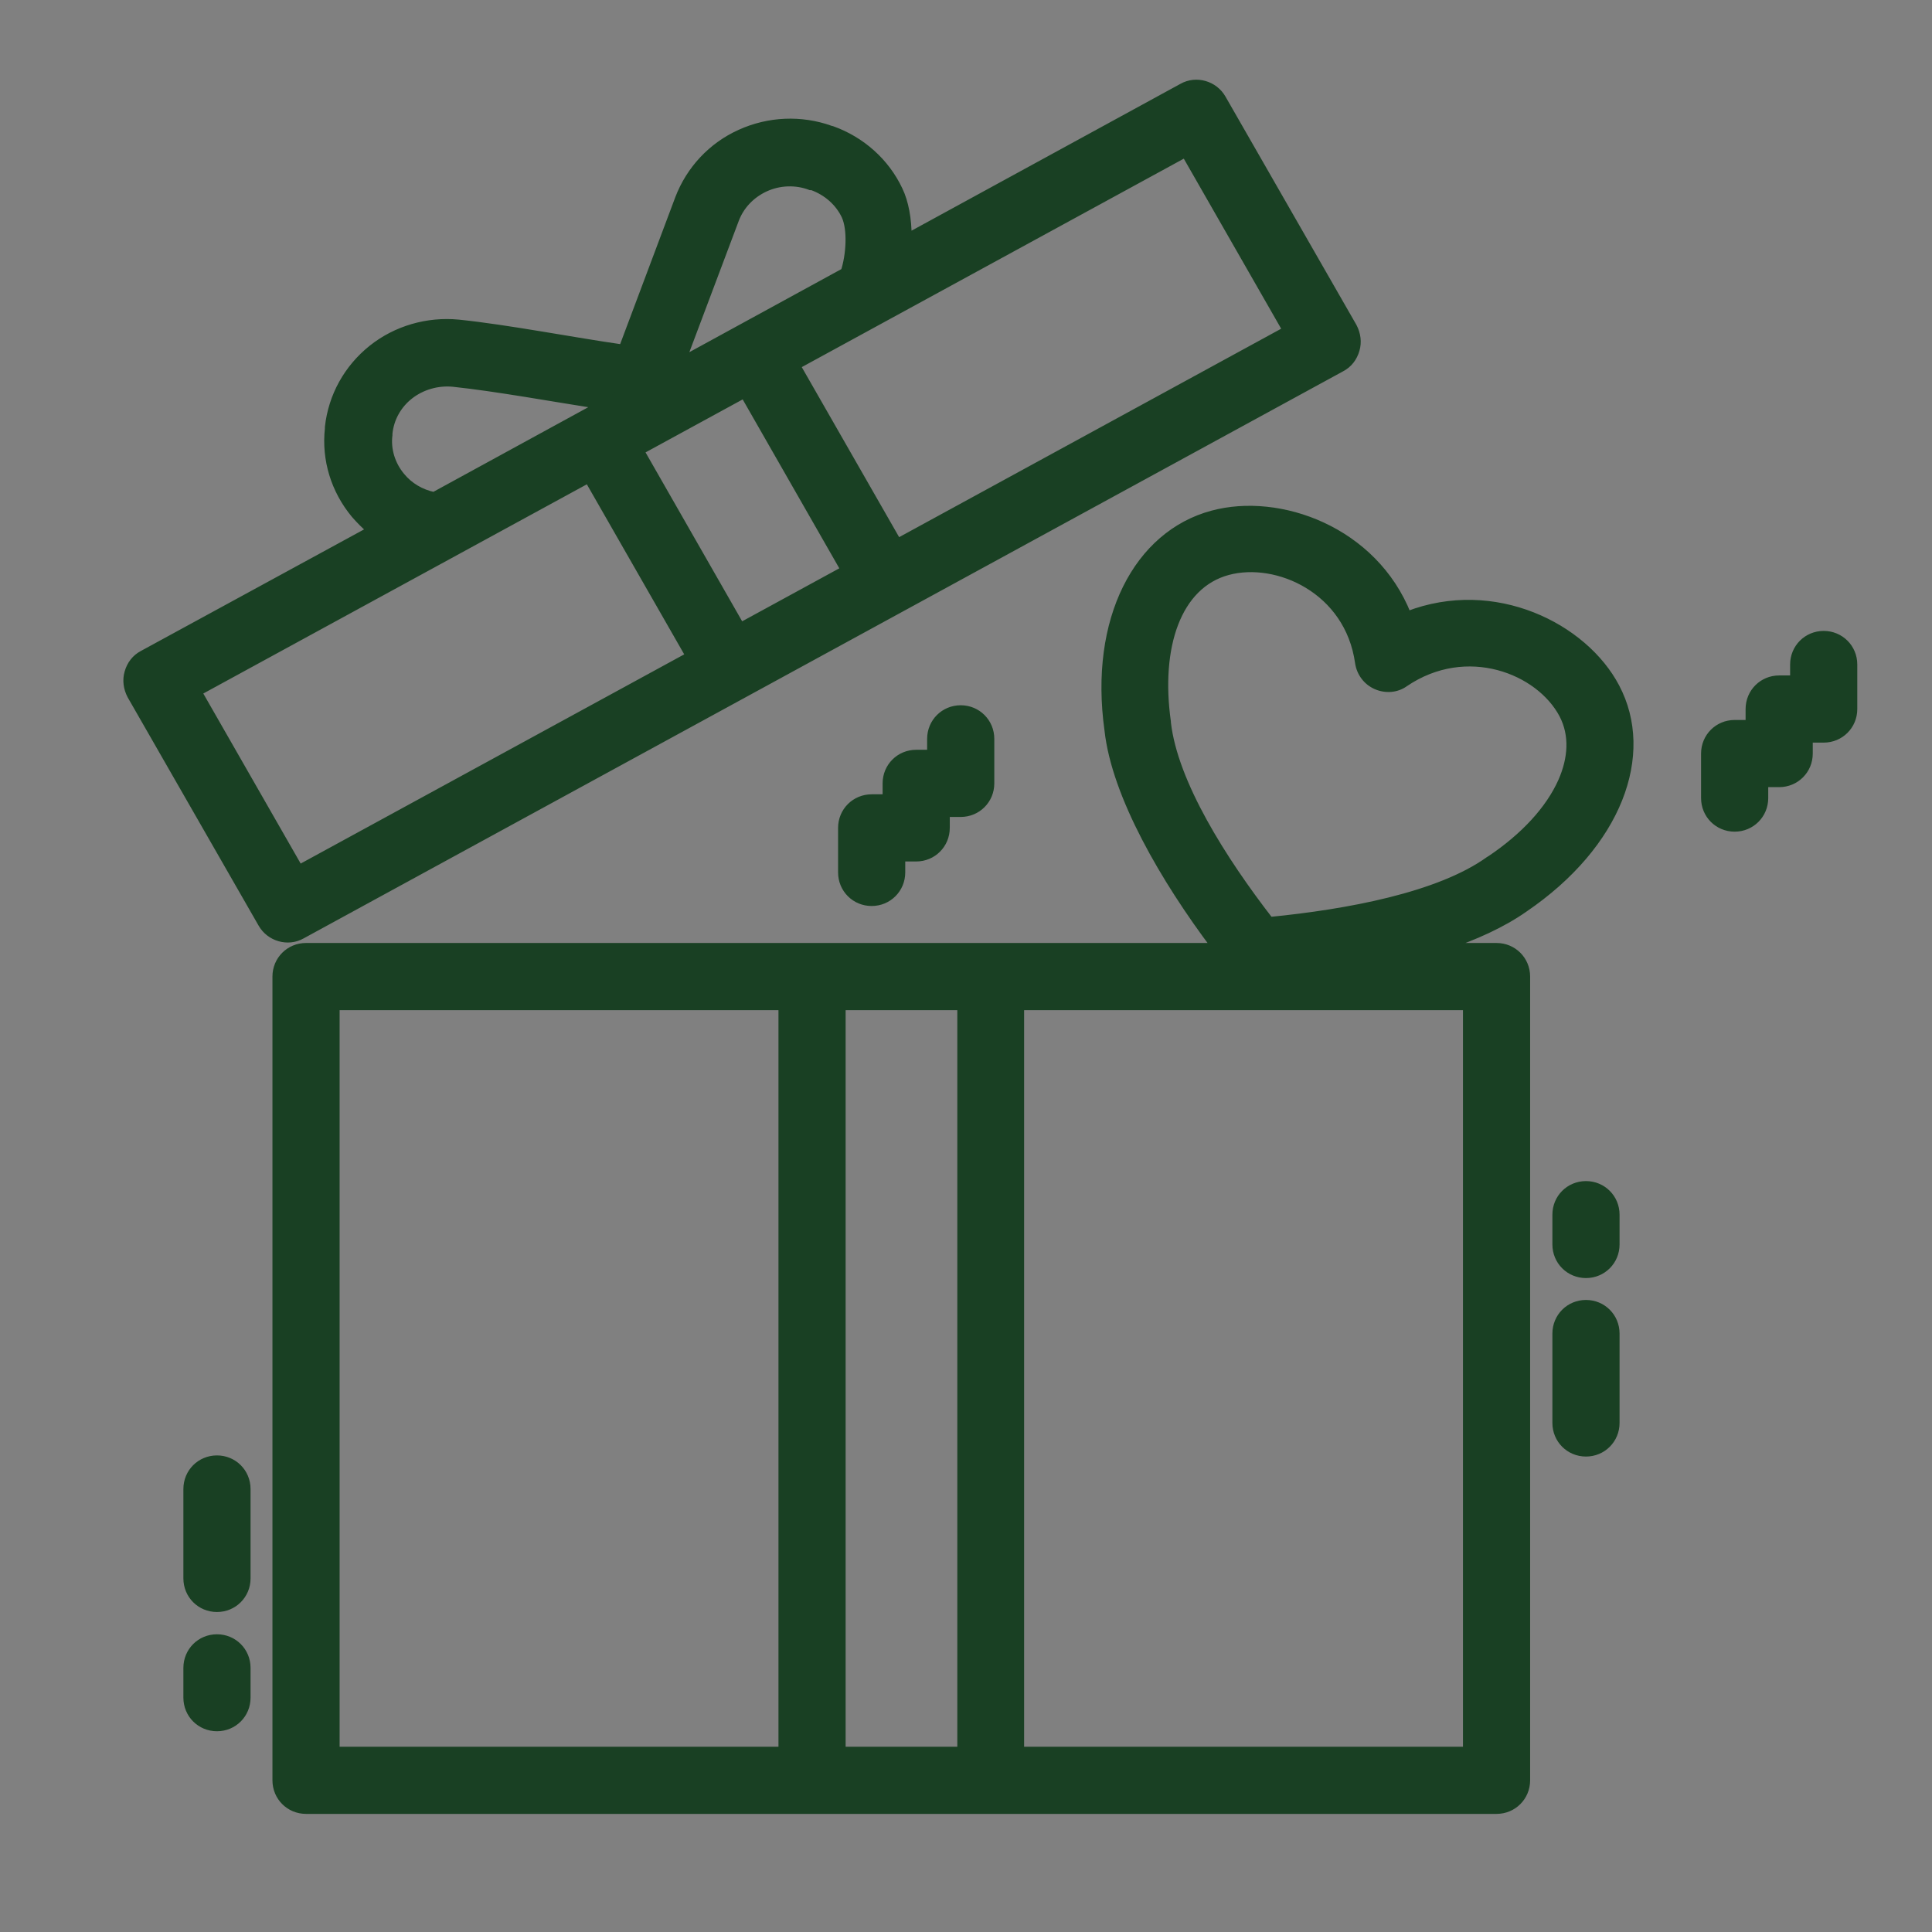 <?xml version="1.0" encoding="UTF-8"?>
<svg xmlns="http://www.w3.org/2000/svg" version="1.1" viewBox="0 0 512 512">
  <rect x="0" y="0" width="512" height="512" fill="#808080" stroke="none"/>
  <defs>
    <style>
      .cls-1 {
        fill: #fff;
      }

      .cls-2, .cls-3, .cls-4, .cls-5 {
        fill: #194023;
      }

      .cls-3 {
        fill-rule: evenodd;
        stroke-width: 2px;
      }

      .cls-3, .cls-4, .cls-5 {
        stroke: #194023;
        stroke-miterlimit: 10;
      }

      .cls-4 {
        stroke-width: 5px;
      }

      .cls-5 {
        stroke-width: .8px;
      }
    </style>
  </defs>
  <g>
    <g id="Layer_1">
      <g>
        <path class="cls-2" d="M-2063,990.4c0-2,2.3,12.7-39.9-231.2-21.7-118.5-20.3-111-20.6-112-1.5-4.6-5.9-7.3-10-7h-45.5v-20.3c0-41.4-33.6-75-75-75s-75,33.6-75,75v20.3h-44c-5.2,0-9.5,4-10,9.1l-8.4,95.6h-47.6c-5.5,0-10,4.5-10,10v120c0,5.5,4.5,10,10,10h35.2l-9.2,104.4c-.5,5.8,4.1,10.9,10,10.9,344.8,0,330.8.3,333.2-.5,1.7-.6,3.3-1.6,4.5-3.1,0,0,0,0,0,0,0,0,.5-.7.5-.7,1.1-1.6,1.6-3.4,1.6-5.3h0ZM-2122.3,963.6l20.8,16.6h-37.4l16.6-16.6ZM-2087.4,965.9l-25.6-20.5v-80.5c0-5.5-4.5-10-10-10s-10,4.5-10,10v81.1l-17.6,17.6,21.1-239,7,38.1,35.2,203.2ZM-2309,619.9c0-30.3,24.7-55,55-55s55,24.7,55,55v20.3h-110v-20.3ZM-2429,764.9h170v59.3h-138c-5.5,0-10,4.5-10,10s4.5,10,10,10h138v20.7h-170v-100ZM-2249,884.9c5.5,0,10-4.5,10-10v-120c0-5.5-4.5-10-10-10h-122.3l7.5-84.7h34.8v24.7c-5.5,0-10,4.5-10,10s4.5,10,10,10h20c5.5,0,10-4.5,10-10s-4.5-10-10-10v-24.7h110v24.7c-5.5,0-10,4.5-10,10s4.5,10,10,10h20c5.5,0,10-4.5,10-10s-4.5-10-10-10v-24.7h35.1l-22.2,251.5h-219.9l2.4-26.8h134.7ZM-2391.1,969.6c1,.4,2.1.5,3.2.5h138.4c5.5,0,10-4.5,10-10s-4.5-10-10-10c-147.7,0-138.3-.1-140,.1l1.6-18.6h219.9l-4.3,48.5h-219.9l.9-10.5Z"></path>
        <circle class="cls-2" cx="-2219" cy="960.2" r="10"></circle>
        <circle class="cls-2" cx="-2509" cy="960.2" r="10"></circle>
        <circle class="cls-2" cx="-2439" cy="910.2" r="10"></circle>
        <circle class="cls-2" cx="-2429" cy="710.2" r="10"></circle>
        <path class="cls-2" d="M-2459,860.2c0-5.5-4.5-10-10-10h-60c-5.5,0-10,4.5-10,10s4.5,10,10,10h60c5.5,0,10-4.5,10-10Z"></path>
        <path class="cls-2" d="M-2519,840.2h50c5.5,0,10-4.5,10-10s-4.5-10-10-10h-50c-5.5,0-10,4.5-10,10s4.5,10,10,10Z"></path>
        <path class="cls-2" d="M-2509,810.2h40c5.5,0,10-4.5,10-10s-4.5-10-10-10h-40c-5.5,0-10,4.5-10,10s4.5,10,10,10Z"></path>
        <path class="cls-2" d="M-2499,780.2h30c5.5,0,10-4.5,10-10s-4.5-10-10-10h-30c-5.5,0-10,4.5-10,10s4.5,10,10,10Z"></path>
        <path class="cls-2" d="M-2449,950.2h-30c-5.5,0-10,4.5-10,10s4.5,10,10,10h30c5.5,0,10-4.5,10-10s-4.5-10-10-10Z"></path>
        <path class="cls-2" d="M-2219,870.2c5.5,0,10-4.5,10-10v-90c0-5.5-4.5-10-10-10s-10,4.5-10,10v90c0,5.5,4.5,10,10,10Z"></path>
      </g>
      <g>
        <path class="cls-2" d="M-1771,480.2c0-2,2.3,12.7-39.9-231.2-21.7-118.5-20.3-111-20.6-112-1.5-4.6-5.9-7.3-10-7h-45.5v-20.3c0-41.4-33.6-75-75-75s-75,33.6-75,75v20.3h-44c-5.2,0-9.5,4-10,9.1l-8.4,95.6h-47.6c-5.5,0-10,4.5-10,10v120c0,5.5,4.5,10,10,10h35.2l-9.2,104.4c-.5,5.8,4.1,10.9,10,10.9,344.8,0,330.8.3,333.2-.5,1.7-.6,3.3-1.6,4.5-3.1,0,0,0,0,0,0,0,0,.5-.7.5-.7,1.1-1.6,1.6-3.4,1.6-5.3h0ZM-1830.3,453.4l20.8,16.6h-37.4l16.6-16.6ZM-1795.4,455.7l-25.6-20.5v-80.5c0-5.5-4.5-10-10-10s-10,4.5-10,10v81.1l-17.6,17.6,21.1-239,7,38.1,35.2,203.2ZM-2017,109.7c0-30.3,24.7-55,55-55s55,24.7,55,55v20.3h-110v-20.3ZM-2137,254.7h170v59.3h-138c-5.5,0-10,4.5-10,10s4.5,10,10,10h138v20.7h-170v-100ZM-1957,374.7c5.5,0,10-4.5,10-10v-120c0-5.5-4.5-10-10-10h-122.3l7.5-84.7h34.8v24.7c-5.5,0-10,4.5-10,10s4.5,10,10,10h20c5.5,0,10-4.5,10-10s-4.5-10-10-10v-24.7h110v24.7c-5.5,0-10,4.5-10,10s4.5,10,10,10h20c5.5,0,10-4.5,10-10s-4.5-10-10-10v-24.7h35.1l-22.2,251.5h-219.9l2.4-26.8h134.7ZM-2099.1,459.5c1,.4,2.1.5,3.2.5h138.4c5.5,0,10-4.5,10-10s-4.5-10-10-10c-147.7,0-138.3-.1-140,.1l1.6-18.6h219.9l-4.3,48.5h-219.9l.9-10.5Z"></path>
        <circle class="cls-2" cx="-1927" cy="450" r="10"></circle>
        <circle class="cls-2" cx="-2217" cy="450" r="10"></circle>
        <circle class="cls-2" cx="-2147" cy="400" r="10"></circle>
        <circle class="cls-2" cx="-2137" cy="200" r="10"></circle>
        <path class="cls-2" d="M-2167,350c0-5.5-4.5-10-10-10h-60c-5.5,0-10,4.5-10,10s4.5,10,10,10h60c5.5,0,10-4.5,10-10Z"></path>
        <path class="cls-2" d="M-2227,330h50c5.5,0,10-4.5,10-10s-4.5-10-10-10h-50c-5.5,0-10,4.5-10,10s4.5,10,10,10Z"></path>
        <path class="cls-2" d="M-2217,300h40c5.5,0,10-4.5,10-10s-4.5-10-10-10h-40c-5.5,0-10,4.5-10,10s4.5,10,10,10Z"></path>
        <path class="cls-2" d="M-2207,270h30c5.5,0,10-4.5,10-10s-4.5-10-10-10h-30c-5.5,0-10,4.5-10,10s4.5,10,10,10Z"></path>
        <path class="cls-2" d="M-2157,440h-30c-5.5,0-10,4.5-10,10s4.5,10,10,10h30c5.5,0,10-4.5,10-10s-4.5-10-10-10Z"></path>
        <path class="cls-2" d="M-1927,360c5.5,0,10-4.5,10-10v-90c0-5.5-4.5-10-10-10s-10,4.5-10,10v90c0,5.5,4.5,10,10,10Z"></path>
      </g>
      <rect class="cls-2" x="-2217" y="-315" width="325" height="220"></rect>
      <g>
        <path class="cls-2" d="M-861.2,803.3c-4.9,0-8.9-1.8-8.9-4.1s4-4.1,8.9-4.1h0c4.9,0,8.9,1.8,8.9,4.1s-4,4.1-9,4.1Z"></path>
        <path class="cls-2" d="M-861.1,868.6h-19c-4.9,0-8.9-1.8-8.9-4.1s4-4.1,8.9-4.1h19c4.9,0,8.9,1.8,8.9,4.1s-4,4.1-8.9,4.1Z"></path>
        <g>
          <path class="cls-2" d="M-633.3,886h-22.4l-88.3,105c-4.1,4.9-14.6,8.2-26.1,8.2h-31c-11.5,0-22-3.3-26.1-8.2l-88.3-105h-22.4c-10.2,0-18.4-3.8-18.4-8.4v-134.9c0-11.8,21.1-21.5,47-21.5h247.5c25.9,0,47,9.6,47,21.5v134.9c0,4.6-8.3,8.4-18.4,8.4ZM-810.6,988c1.5,1.8,5.3,3,9.5,3h12l-88.4-105h-19l85.9,102ZM-737.4,776.9c-10.6.2-20.4,2.1-27.7,5.4-7.4,3.4-11.6,7.9-11.9,12.9,10.7-.2,20.7-2.1,28.1-5.5,6.3-2.9,10.2-6.6,11.5-10.7v-2.2ZM-728.6,816.4c-16.1,0-29.2,6-29.2,13.3s13.1,13.3,29.2,13.3,29.2-6,29.2-13.3-13.1-13.3-29.2-13.3ZM-707.9,768.2c7.4,3.4,17.4,5.3,28.1,5.4-.4-4.9-4.5-9.5-11.9-12.8s-17.3-5.3-27.9-5.4v1.3c.9,4.4,5,8.5,11.7,11.5ZM-632.7,868.6h-19.7c-4.9,0-8.9-1.8-8.9-4.1s4-4.1,8.9-4.1h19.7v-117.8c0-7.4-13.1-13.3-29.2-13.3h-57.7v17.8c15.4.2,29.8,2.9,40.5,7.8,13,5.9,19.1,14.3,16.7,23-.5,1.8-3.7,3.3-7.7,3.5-18.3,1.1-36.5-1.7-49.4-7.2v34.3c21.6,1.9,38,10.6,38,21.1s-21.1,21.5-47,21.5-47-9.6-47-21.5,16.4-19.2,38.1-21.1v-12.7c-12.9,5.6-30.8,8.2-49.2,7.1-4-.2-7.2-1.7-7.7-3.5-2.4-8.7,3.7-17.1,16.6-23,10.7-4.9,25-7.6,40.3-7.8v-39.4h-115.5v9.3c15.5.2,29.9,2.9,40.7,7.8,13,5.9,19.1,14.3,16.6,23-.5,1.8-3.7,3.3-7.7,3.5-18.7,1.1-36.7-1.6-49.7-7.3v12.5c21.7,1.9,38.1,10.6,38.1,21.1s-21.1,21.5-47,21.5-47-9.6-47-21.5,16.4-19.2,38.1-21.1v-48.8h-38.7c-16.1,0-29.2,6-29.2,13.3v117.8h19.7c4.9,0,8.9,1.8,8.9,4.1s-4,4.1-8.9,4.1h-19.7v9c0,.2.3.3.6.3h95.2c4.9,0,8.9,1.8,8.9,4.1s-4,4.1-8.9,4.1h-15.6l88.3,105c4.1,0,7.8-1.2,9.3-3l85.8-102h-19l-63.7,75.7c-1.8,2.1-6.9,3.1-11.5,2.3-4.6-.8-6.9-3.2-5.1-5.3l61.3-72.8h-91.8c-4.9,0-8.9-1.8-8.9-4.1s4-4.1,8.9-4.1h171.4c.3,0,.6-.1.6-.3v-9ZM-861.8,785.9c-16.1,0-29.2,6-29.2,13.3s13.1,13.3,29.2,13.3,29.2-6,29.2-13.3-13.1-13.3-29.2-13.3ZM-852.9,746.8c.4,4.9,4.5,9.5,11.9,12.8,7.4,3.4,17.4,5.3,28.1,5.5-.4-4.9-4.5-9.5-11.9-12.9-7.4-3.4-17.4-5.3-28.1-5.4Z"></path>
          <path class="cls-2" d="M-727.9,833.8c-4.9,0-8.9-1.8-8.9-4.1s4-4.1,8.9-4.1h0c4.9,0,8.9,1.8,8.9,4.1s-4,4.1-9,4.1Z"></path>
          <path class="cls-2" d="M-804,868.6h-19c-4.9,0-8.9-1.8-8.9-4.1s4-4.1,8.9-4.1h19c4.9,0,8.9,1.8,8.9,4.1s-4,4.1-8.9,4.1Z"></path>
          <path class="cls-2" d="M-746.9,868.6h-19c-4.9,0-8.9-1.8-8.9-4.1s4-4.1,8.9-4.1h19c4.9,0,8.9,1.8,8.9,4.1s-4,4.1-8.9,4.1Z"></path>
          <path class="cls-2" d="M-689.7,868.6h-19c-4.9,0-8.9-1.8-8.9-4.1s4-4.1,8.9-4.1h19c4.9,0,8.9,1.8,8.9,4.1s-4,4.1-8.9,4.1Z"></path>
        </g>
      </g>
      <g>
        <path class="cls-2" d="M-1547.5,352.6c-4.9,0-8.9,3.1-8.9,6.9s4,6.9,8.9,6.9h0c4.9,0,8.9-3.1,8.9-6.9s-4-6.9-9-6.9Z"></path>
        <path class="cls-2" d="M-1547.5,241.7h-19c-4.9,0-8.9,3.1-8.9,6.9s4,6.9,8.9,6.9h19c4.9,0,8.9-3.1,8.9-6.9s-4-6.9-8.9-6.9Z"></path>
        <g>
          <path class="cls-2" d="M-1319.7,212.1h-22.4l-88.3-178.4c-4.1-8.3-14.6-13.9-26.1-13.9h-31c-11.5,0-22,5.6-26.1,13.9l-88.3,178.4h-22.4c-10.2,0-18.4,6.4-18.4,14.3v229.3c0,20.1,21.1,36.5,47,36.5h247.5c25.9,0,47-16.4,47-36.5v-229.3c0-7.9-8.3-14.3-18.4-14.3ZM-1496.9,38.7c1.5-3,5.3-5,9.5-5h12l-88.4,178.5h-19l85.9-173.4ZM-1423.8,397.6c-10.6-.3-20.4-3.6-27.7-9.2-7.4-5.8-11.6-13.5-11.9-21.8,10.7.3,20.7,3.5,28.1,9.3,6.3,4.9,10.2,11.2,11.5,18.2v3.7ZM-1414.9,330.4c-16.1,0-29.2-10.2-29.2-22.7s13.1-22.7,29.2-22.7,29.2,10.2,29.2,22.7-13.1,22.7-29.2,22.7ZM-1394.2,412.4c7.4-5.7,17.4-9,28.1-9.3-.4,8.3-4.5,16.1-11.9,21.8s-17.3,9-27.9,9.3v-2.2c.9-7.5,5-14.4,11.7-19.6ZM-1319.1,241.7h-19.7c-4.9,0-8.9,3.1-8.9,6.9s4,6.9,8.9,6.9h19.7v200.2c0,12.5-13.1,22.7-29.2,22.7h-57.7v-30.3c15.4-.3,29.8-5,40.5-13.3,13-10.1,19.1-24.3,16.7-39.1-.5-3.1-3.7-5.6-7.7-6-18.3-1.8-36.5,3-49.4,12.3v-58.4c21.6-3.3,38-18.1,38-35.8s-21.1-36.5-47-36.5-47,16.4-47,36.5,16.4,32.6,38.1,35.8v21.6c-12.9-9.5-30.8-14-49.2-12.1-4,.4-7.2,2.9-7.7,6-2.4,14.8,3.7,29,16.6,39.1,10.7,8.3,25,13,40.3,13.3v67h-115.5v-15.8c15.5-.3,29.9-4.9,40.7-13.3,13-10.1,19.1-24.3,16.6-39.1-.5-3.1-3.7-5.6-7.7-6-18.7-1.8-36.7,2.7-49.7,12.5v-21.3c21.7-3.2,38.1-18.1,38.1-35.8s-21.1-36.5-47-36.5-47,16.4-47,36.5,16.4,32.6,38.1,35.8v83h-38.7c-16.1,0-29.2-10.2-29.2-22.7v-200.2h19.7c4.9,0,8.9-3.1,8.9-6.9s-4-6.9-8.9-6.9h-19.7v-15.3c0-.3.3-.5.6-.5h95.2c4.9,0,8.9-3.1,8.9-6.9s-4-6.9-8.9-6.9h-15.6l88.3-178.5c4.1,0,7.8,2.1,9.3,5l85.8,173.4h-19l-63.7-128.7c-1.8-3.6-6.9-5.3-11.5-4-4.6,1.4-6.9,5.4-5.1,8.9l61.3,123.8h-91.8c-4.9,0-8.9,3.1-8.9,6.9s4,6.9,8.9,6.9h171.4c.3,0,.6.2.6.5v15.3ZM-1548.2,382.2c-16.1,0-29.2-10.2-29.2-22.7s13.1-22.7,29.2-22.7,29.2,10.2,29.2,22.7-13.1,22.7-29.2,22.7ZM-1539.2,448.8c.4-8.3,4.5-16.1,11.9-21.8,7.4-5.8,17.4-9,28.1-9.3-.4,8.3-4.5,16.1-11.9,21.8-7.4,5.7-17.4,9-28.1,9.3Z"></path>
          <path class="cls-2" d="M-1414.3,300.9c-4.9,0-8.9,3.1-8.9,6.9s4,6.9,8.9,6.9h0c4.9,0,8.9-3.1,8.9-6.9s-4-6.9-9-6.9Z"></path>
          <path class="cls-2" d="M-1490.4,241.7h-19c-4.9,0-8.9,3.1-8.9,6.9s4,6.9,8.9,6.9h19c4.9,0,8.9-3.1,8.9-6.9s-4-6.9-8.9-6.9Z"></path>
          <path class="cls-2" d="M-1433.2,241.7h-19c-4.9,0-8.9,3.1-8.9,6.9s4,6.9,8.9,6.9h19c4.9,0,8.9-3.1,8.9-6.9s-4-6.9-8.9-6.9Z"></path>
          <path class="cls-2" d="M-1376.1,241.7h-19c-4.9,0-8.9,3.1-8.9,6.9s4,6.9,8.9,6.9h19c4.9,0,8.9-3.1,8.9-6.9s-4-6.9-8.9-6.9Z"></path>
        </g>
      </g>
      <g>
        <path class="cls-5" d="M-344.7-546.1h-122.8c-18.8,0-34.1,15.3-34.1,34.1s15.3,34.1,34.1,34.1h122.8c18.8,0,34.1-15.3,34.1-34.1s-15.3-34.1-34.1-34.1ZM-344.7-491.6h-122.8c-11.3,0-20.5-9.2-20.5-20.5s9.2-20.5,20.5-20.5h122.8c11.3,0,20.5,9.2,20.5,20.5s-9.2,20.5-20.5,20.5Z"></path>
        <path class="cls-5" d="M-494.7-334.7h177.3c3.8,0,6.8-3.1,6.8-6.8,0-33.9-27.5-61.3-61.4-61.4h-68.2c-33.9,0-61.3,27.5-61.4,61.4,0,3.8,3.1,6.8,6.8,6.8ZM-440.1-389.3h68.2c23.7,0,43.8,17.4,47.3,40.9h-162.7c3.4-23.5,23.5-40.9,47.3-40.9Z"></path>
        <path class="cls-5" d="M-462-237h122.8c18.8,0,34.1-15.3,34.1-34.1v-13.6c0-3.8-3.1-6.8-6.8-6.8h-177.3c-3.8,0-6.8,3.1-6.8,6.8v13.6c0,18.8,15.3,34.1,34.1,34.1ZM-482.4-277.9h163.7v6.8c0,11.3-9.2,20.5-20.5,20.5h-122.8c-11.3,0-20.5-9.2-20.5-20.5v-6.8Z"></path>
        <path class="cls-5" d="M-365.2-313.8c-3.4,2.4-7.3,4.2-11.3,5.4-4-1.2-7.9-3-11.3-5.4-5.4-3.9-11.7-6.4-18.3-7.3-6.6.9-12.9,3.4-18.3,7.3-3.4,2.4-7.3,4.2-11.3,5.4-4-1.2-7.8-3-11.3-5.4-5.4-3.9-11.7-6.4-18.3-7.3-9.3,0-27.6,10.4-33,13.6l7,11.7c8-5.2,16.8-9.2,26.1-11.7,4,1.2,7.8,3,11.3,5.4,5.4,3.9,11.7,6.4,18.3,7.3,6.6-.9,12.9-3.4,18.3-7.3,3.4-2.4,7.3-4.2,11.3-5.4,4,1.2,7.8,3,11.3,5.4,5.4,3.9,11.7,6.4,18.3,7.3,6.6-.8,12.9-3.3,18.3-7.3,3.5-2.4,7.3-4.2,11.3-5.4,9.3,2.6,18.1,6.5,26.1,11.7l7-11.7c-5.4-3.2-23.7-13.6-33.1-13.6-6.6.8-12.9,3.3-18.3,7.3Z"></path>
        <path class="cls-5" d="M-203.9-451.2l-52.6-131.5c-1-2.6-3.5-4.3-6.3-4.3h-286.5c-2.8,0-5.3,1.7-6.3,4.3l-52.6,131.5c-1.6,4-2.4,8.3-2.4,12.7v253.9c0,3.8,3.1,6.8,6.8,6.8H-208.2c3.8,0,6.8-3.1,6.8-6.8v-253.9c0-4.3-.8-8.6-2.4-12.7ZM-544.6-573.4h277.2l49.1,122.8h-375.4l49.1-122.8ZM-215.1-191.5h-381.9v-245.5H-215.1v245.5Z"></path>
        <path class="cls-5" d="M-344.7-546.1h-122.8c-18.8,0-34.1,15.3-34.1,34.1s15.3,34.1,34.1,34.1h122.8c18.8,0,34.1-15.3,34.1-34.1s-15.3-34.1-34.1-34.1ZM-344.7-491.6h-122.8c-11.3,0-20.5-9.2-20.5-20.5s9.2-20.5,20.5-20.5h122.8c11.3,0,20.5,9.2,20.5,20.5s-9.2,20.5-20.5,20.5Z"></path>
        <path class="cls-5" d="M-494.7-334.7h177.3c3.8,0,6.8-3.1,6.8-6.8,0-33.9-27.5-61.3-61.4-61.4h-68.2c-33.9,0-61.3,27.5-61.4,61.4,0,3.8,3.1,6.8,6.8,6.8ZM-440.1-389.3h68.2c23.7,0,43.8,17.4,47.3,40.9h-162.7c3.4-23.5,23.5-40.9,47.3-40.9Z"></path>
        <path class="cls-5" d="M-462-237h122.8c18.8,0,34.1-15.3,34.1-34.1v-13.6c0-3.8-3.1-6.8-6.8-6.8h-177.3c-3.8,0-6.8,3.1-6.8,6.8v13.6c0,18.8,15.3,34.1,34.1,34.1ZM-482.4-277.9h163.7v6.8c0,11.3-9.2,20.5-20.5,20.5h-122.8c-11.3,0-20.5-9.2-20.5-20.5v-6.8Z"></path>
        <path class="cls-5" d="M-365.2-313.8c-3.4,2.4-7.3,4.2-11.3,5.4-4-1.2-7.9-3-11.3-5.4-5.4-3.9-11.7-6.4-18.3-7.3-6.6.9-12.9,3.4-18.3,7.3-3.4,2.4-7.3,4.2-11.3,5.4-4-1.2-7.8-3-11.3-5.4-5.4-3.9-11.7-6.4-18.3-7.3-9.3,0-27.6,10.4-33,13.6l7,11.7c8-5.2,16.8-9.2,26.1-11.7,4,1.2,7.8,3,11.3,5.4,5.4,3.9,11.7,6.4,18.3,7.3,6.6-.9,12.9-3.4,18.3-7.3,3.4-2.4,7.3-4.2,11.3-5.4,4,1.2,7.8,3,11.3,5.4,5.4,3.9,11.7,6.4,18.3,7.3,6.6-.8,12.9-3.3,18.3-7.3,3.5-2.4,7.3-4.2,11.3-5.4,9.3,2.6,18.1,6.5,26.1,11.7l7-11.7c-5.4-3.2-23.7-13.6-33.1-13.6-6.6.8-12.9,3.3-18.3,7.3Z"></path>
        <path class="cls-5" d="M-203.9-451.2l-52.6-131.5c-1-2.6-3.5-4.3-6.3-4.3h-286.5c-2.8,0-5.3,1.7-6.3,4.3l-52.6,131.5c-1.6,4-2.4,8.3-2.4,12.7v253.9c0,3.8,3.1,6.8,6.8,6.8H-208.2c3.8,0,6.8-3.1,6.8-6.8v-253.9c0-4.3-.8-8.6-2.4-12.7ZM-544.6-573.4h277.2l49.1,122.8h-375.4l49.1-122.8ZM-215.1-191.5h-381.9v-245.5H-215.1v245.5Z"></path>
      </g>
      <g>
        <path class="cls-5" d="M-855.2,133.1h-106c-16.3,0-29.4,12.3-29.4,27.5s13.2,27.5,29.4,27.5h106c16.3,0,29.4-12.3,29.4-27.5s-13.2-27.5-29.4-27.5ZM-855.2,177h-106c-9.8,0-17.7-7.4-17.7-16.5s7.9-16.5,17.7-16.5h106c9.8,0,17.7,7.4,17.7,16.5s-7.9,16.5-17.7,16.5Z"></path>
        <path class="cls-5" d="M-984.7,303.3h153.1c3.3,0,5.9-2.5,5.9-5.5,0-27.3-23.7-49.4-53-49.4h-58.9c-29.3,0-53,22.1-53,49.4,0,3,2.6,5.5,5.9,5.5ZM-937.6,259.3h58.9c20.5,0,37.8,14,40.8,32.9h-140.5c3-18.9,20.3-32.9,40.8-32.9Z"></path>
        <path class="cls-5" d="M-956.5,381.9h106c16.3,0,29.4-12.3,29.4-27.5v-11c0-3-2.6-5.5-5.9-5.5h-153.1c-3.3,0-5.9,2.5-5.9,5.5v11c0,15.2,13.2,27.4,29.4,27.5ZM-974.2,349h141.3v5.5c0,9.1-7.9,16.5-17.7,16.5h-106c-9.8,0-17.7-7.4-17.7-16.5v-5.5Z"></path>
        <path class="cls-5" d="M-873,320.1c-3,1.9-6.3,3.4-9.8,4.3-3.5-.9-6.8-2.4-9.8-4.3-4.6-3.2-10.1-5.2-15.8-5.9-5.7.7-11.1,2.7-15.8,5.9-3,1.9-6.3,3.4-9.7,4.3-3.5-.9-6.8-2.4-9.7-4.3-4.6-3.2-10.1-5.2-15.8-5.9-8.1,0-23.9,8.4-28.5,11l6,9.4c6.9-4.2,14.5-7.4,22.5-9.4,3.5.9,6.8,2.4,9.7,4.3,4.6,3.2,10.1,5.2,15.8,5.9,5.7-.7,11.1-2.7,15.8-5.9,3-1.9,6.3-3.4,9.7-4.3,3.5.9,6.8,2.4,9.8,4.3,4.6,3.2,10.1,5.2,15.8,5.9,5.7-.7,11.1-2.7,15.8-5.9,3-1.9,6.3-3.4,9.8-4.3,8,2.1,15.6,5.2,22.5,9.4l6-9.4c-4.7-2.6-20.5-11-28.6-11-5.7.7-11.1,2.7-15.8,5.9Z"></path>
        <path class="cls-5" d="M-733.7,209.5l-45.4-105.9c-.9-2.1-3.1-3.4-5.5-3.4h-247.3c-2.4,0-4.6,1.4-5.5,3.4l-45.4,105.9c-1.4,3.2-2.1,6.7-2.1,10.2v204.4c0,3,2.6,5.5,5.9,5.5h341.5c3.3,0,5.9-2.5,5.9-5.5v-204.4c0-3.5-.7-7-2.1-10.2ZM-1027.9,111.1h239.3l42.4,98.8h-324.1l42.4-98.8ZM-743.3,418.6h-329.7v-197.6h329.7v197.6Z"></path>
        <path class="cls-5" d="M-855.2,133.1h-106c-16.3,0-29.4,12.3-29.4,27.5s13.2,27.5,29.4,27.5h106c16.3,0,29.4-12.3,29.4-27.5s-13.2-27.5-29.4-27.5ZM-855.2,177h-106c-9.8,0-17.7-7.4-17.7-16.5s7.9-16.5,17.7-16.5h106c9.8,0,17.7,7.4,17.7,16.5s-7.9,16.5-17.7,16.5Z"></path>
        <path class="cls-5" d="M-984.7,303.3h153.1c3.3,0,5.9-2.5,5.9-5.5,0-27.3-23.7-49.4-53-49.4h-58.9c-29.3,0-53,22.1-53,49.4,0,3,2.6,5.5,5.9,5.5ZM-937.6,259.3h58.9c20.5,0,37.8,14,40.8,32.9h-140.5c3-18.9,20.3-32.9,40.8-32.9Z"></path>
        <path class="cls-5" d="M-956.5,381.9h106c16.3,0,29.4-12.3,29.4-27.5v-11c0-3-2.6-5.5-5.9-5.5h-153.1c-3.3,0-5.9,2.5-5.9,5.5v11c0,15.2,13.2,27.4,29.4,27.5ZM-974.2,349h141.3v5.5c0,9.1-7.9,16.5-17.7,16.5h-106c-9.8,0-17.7-7.4-17.7-16.5v-5.5Z"></path>
        <path class="cls-5" d="M-873,320.1c-3,1.9-6.3,3.4-9.8,4.3-3.5-.9-6.8-2.4-9.8-4.3-4.6-3.2-10.1-5.2-15.8-5.9-5.7.7-11.1,2.7-15.8,5.9-3,1.9-6.3,3.4-9.7,4.3-3.5-.9-6.8-2.4-9.7-4.3-4.6-3.2-10.1-5.2-15.8-5.9-8.1,0-23.9,8.4-28.5,11l6,9.4c6.9-4.2,14.5-7.4,22.5-9.4,3.5.9,6.8,2.4,9.7,4.3,4.6,3.2,10.1,5.2,15.8,5.9,5.7-.7,11.1-2.7,15.8-5.9,3-1.9,6.3-3.4,9.7-4.3,3.5.9,6.8,2.4,9.8,4.3,4.6,3.2,10.1,5.2,15.8,5.9,5.7-.7,11.1-2.7,15.8-5.9,3-1.9,6.3-3.4,9.8-4.3,8,2.1,15.6,5.2,22.5,9.4l6-9.4c-4.7-2.6-20.5-11-28.6-11-5.7.7-11.1,2.7-15.8,5.9Z"></path>
        <path class="cls-5" d="M-733.7,209.5l-45.4-105.9c-.9-2.1-3.1-3.4-5.5-3.4h-247.3c-2.4,0-4.6,1.4-5.5,3.4l-45.4,105.9c-1.4,3.2-2.1,6.7-2.1,10.2v204.4c0,3,2.6,5.5,5.9,5.5h341.5c3.3,0,5.9-2.5,5.9-5.5v-204.4c0-3.5-.7-7-2.1-10.2ZM-1027.9,111.1h239.3l42.4,98.8h-324.1l42.4-98.8ZM-743.3,418.6h-329.7v-197.6h329.7v197.6Z"></path>
      </g>
      <g id="_x35_49_x2C__Box_x2C__Open_x2C__Package">
        <g>
          <ellipse class="cls-4" cx="911.6" cy="-727.2" rx="6.9" ry="7.8"></ellipse>
          <ellipse class="cls-4" cx="833.1" cy="-784.5" rx="6.9" ry="7.8"></ellipse>
          <ellipse class="cls-4" cx="652.9" cy="-763.7" rx="6.9" ry="7.8"></ellipse>
          <ellipse class="cls-4" cx="523.6" cy="-716.7" rx="6.9" ry="7.8"></ellipse>
          <path class="cls-4" d="M896.1-594.3l40.3-80.8c.7-1.5.8-3.2.2-4.7-.6-1.5-1.9-2.6-3.3-2.9l-166.3-36.5c-2-.4-3.9.6-4.9,2.6l-32.9,66.1v-142.9l14.9,20.2c.9,1.2,2.2,1.9,3.6,1.9,3.9,0,6.1-5.1,3.5-8.5-25-33.8-23.3-32-24.8-32.7-2-1-4.2-.2-5.4,1.4l-23.1,31.3c-1.6,2.2-1.4,5.5.6,7.3s4.9,1.5,6.5-.7l14.9-20.2v142.9l-32.9-66.1c-1-2-3-3-4.9-2.6l-166.3,36.5c-1.5.3-2.7,1.4-3.3,2.9s-.6,3.3.2,4.7l40.3,80.8-40.3,80.8c-1.5,3.1,0,7,3.1,7.7l37.8,8.3v122.1c0,2.5,1.6,4.6,3.7,5.1l166.3,36.5s0,0,0,0c.3,0,.6,0,.8,0s0,0,0,0c.3,0,.5,0,.8,0,0,0,0,0,0,0l166.3-36.5c2.2-.5,3.7-2.6,3.7-5.1v-122.1l37.8-8.3c1.5-.3,2.7-1.4,3.3-2.9.6-1.5.6-3.3-.2-4.7l-40.3-80.8ZM724.5-563.1l-142.1-31.2,142.1-31.2,142.1,31.2-142.1,31.2ZM768.5-708.3l156.8,34.4-36.8,73.8-156.8-34.4,36.8-73.8ZM680.5-708.3l36.8,73.8-156.8,34.4-36.8-73.8,156.8-34.4ZM560.6-588.4l156.8,34.4-36.8,73.8c-16.9-3.7-133.1-29.2-156.8-34.4l36.8-73.8ZM682.1-469.3c.3,0,.6,0,.9,0,1.6,0,3.2-1,4-2.7l32.9-66.1v145.8l-157.1-34.5v-68.9l119.2,26.2ZM562.8-415.9l157.1,34.5v36.3l-157.1-34.5v-36.3ZM729.1-345.2v-36.3l157.1-34.5v36.3l-157.1,34.5ZM886.2-426.6l-157.1,34.5v-145.8l32.9,66.1c1,1.9,2.9,3,4.9,2.6l119.2-26.2v68.9h0ZM768.5-480.2l-36.8-73.8,156.8-34.4,36.8,73.8c-15.8,3.5-132.4,29-156.8,34.4h0Z"></path>
          <path class="cls-4" d="M895.5-750.6c12.7,0,23.1-11.7,23.1-26.1s-10.4-26.1-23.1-26.1-23.1,11.7-23.1,26.1,10.4,26.1,23.1,26.1ZM895.5-792.3c7.6,0,13.9,7,13.9,15.6s-6.2,15.6-13.9,15.6-13.9-7-13.9-15.6,6.2-15.6,13.9-15.6Z"></path>
          <path class="cls-4" d="M576.7-714.1c15.3,0,27.7-14,27.7-31.3s-12.4-31.3-27.7-31.3-27.7,14-27.7,31.3,12.4,31.3,27.7,31.3ZM576.7-766.3c10.2,0,18.5,9.4,18.5,20.8s-8.3,20.8-18.5,20.8-18.5-9.4-18.5-20.8,8.3-20.8,18.5-20.8Z"></path>
        </g>
      </g>
      <g id="_x35_49_x2C__Box_x2C__Open_x2C__Package-2" data-name="_x35_49_x2C__Box_x2C__Open_x2C__Package">
        <g>
          <ellipse class="cls-4" cx="-108.9" cy="102.2" rx="6.9" ry="7.8"></ellipse>
          <ellipse class="cls-4" cx="-187.4" cy="44.9" rx="6.9" ry="7.8"></ellipse>
          <ellipse class="cls-4" cx="-367.6" cy="65.8" rx="6.9" ry="7.8"></ellipse>
          <ellipse class="cls-4" cx="-497" cy="112.7" rx="6.9" ry="7.8"></ellipse>
          <path class="cls-4" d="M-124.4,235.2l40.3-80.8c.7-1.5.8-3.2.2-4.7-.6-1.5-1.9-2.6-3.3-2.9l-166.3-36.5c-2-.4-3.9.6-4.9,2.6l-32.9,66.1V35.9l14.9,20.2c.9,1.2,2.2,1.9,3.6,1.9,3.9,0,6.1-5.1,3.5-8.5-25-33.8-23.3-32-24.8-32.7-2-1-4.2-.2-5.4,1.4l-23.1,31.3c-1.6,2.2-1.4,5.5.6,7.3s4.9,1.5,6.5-.7l14.9-20.2v142.9l-32.9-66.1c-1-2-3-3-4.9-2.6l-166.3,36.5c-1.5.3-2.7,1.4-3.3,2.9s-.6,3.3.2,4.7l40.3,80.8-40.3,80.8c-1.5,3.1,0,7,3.1,7.7l37.8,8.3v122.1c0,2.5,1.6,4.6,3.7,5.1l166.3,36.5s0,0,0,0c.3,0,.6,0,.8,0s0,0,0,0c.3,0,.5,0,.8,0,0,0,0,0,0,0l166.3-36.5c2.2-.5,3.7-2.6,3.7-5.1v-122.1l37.8-8.3c1.5-.3,2.7-1.4,3.3-2.9.6-1.5.6-3.3-.2-4.7l-40.3-80.8ZM-296,266.3l-142.1-31.2,142.1-31.2,142.1,31.2-142.1,31.2ZM-252,121.1l156.8,34.4-36.8,73.8-156.8-34.4,36.8-73.8ZM-340,121.1l36.8,73.8-156.8,34.4-36.8-73.8,156.8-34.4ZM-459.9,241l156.8,34.4-36.8,73.8c-16.9-3.7-133.1-29.2-156.8-34.4l36.8-73.8ZM-338.5,360.1c.3,0,.6,0,.9,0,1.6,0,3.2-1,4-2.7l32.9-66.1v145.8l-157.1-34.5v-68.9l119.2,26.2ZM-457.7,413.5l157.1,34.5v36.3l-157.1-34.5v-36.3ZM-291.4,484.2v-36.3l157.1-34.5v36.3l-157.1,34.5ZM-134.3,402.9l-157.1,34.5v-145.8l32.9,66.1c1,1.9,2.9,3,4.9,2.6l119.2-26.2v68.9h0ZM-252,349.2l-36.8-73.8,156.8-34.4,36.8,73.8c-15.8,3.5-132.4,29-156.8,34.4h0Z"></path>
          <path class="cls-4" d="M-125.1,78.8c12.7,0,23.1-11.7,23.1-26.1s-10.4-26.1-23.1-26.1-23.1,11.7-23.1,26.1,10.4,26.1,23.1,26.1ZM-125.1,37.1c7.6,0,13.9,7,13.9,15.6s-6.2,15.6-13.9,15.6-13.9-7-13.9-15.6,6.2-15.6,13.9-15.6Z"></path>
          <path class="cls-4" d="M-443.8,115.3c15.3,0,27.7-14,27.7-31.3s-12.4-31.3-27.7-31.3-27.7,14-27.7,31.3,12.4,31.3,27.7,31.3ZM-443.8,63.2c10.2,0,18.5,9.4,18.5,20.8s-8.3,20.8-18.5,20.8-18.5-9.4-18.5-20.8,8.3-20.8,18.5-20.8Z"></path>
        </g>
      </g>
      <rect class="cls-1" x="-1014.9" y="244.1" width="268.8" height="146.6"></rect>
      <rect class="cls-1" x="-1017.7" y="129.4" width="215.7" height="64"></rect>
      <g>
        <path class="cls-5" d="M-808.8,147.7h-106c-16.3,0-29.4,12.3-29.4,27.5s13.2,27.5,29.4,27.5h106c16.3,0,29.4-12.3,29.4-27.5s-13.2-27.5-29.4-27.5ZM-808.8,191.6h-106c-9.8,0-17.7-7.4-17.7-16.5s7.9-16.5,17.7-16.5h106c9.8,0,17.7,7.4,17.7,16.5s-7.9,16.5-17.7,16.5Z"></path>
        <path class="cls-5" d="M-938.3,317.9h153.1c3.3,0,5.9-2.5,5.9-5.5,0-27.3-23.7-49.4-53-49.4h-58.9c-29.3,0-53,22.1-53,49.4,0,3,2.6,5.5,5.9,5.5ZM-891.2,273.9h58.9c20.5,0,37.8,14,40.8,32.9h-140.5c3-18.9,20.3-32.9,40.8-32.9Z"></path>
        <path class="cls-5" d="M-910.1,396.5h106c16.3,0,29.4-12.3,29.4-27.5v-11c0-3-2.6-5.5-5.9-5.5h-153.1c-3.3,0-5.9,2.5-5.9,5.5v11c0,15.2,13.2,27.4,29.4,27.5ZM-927.7,363.6h141.3v5.5c0,9.1-7.9,16.5-17.7,16.5h-106c-9.8,0-17.7-7.4-17.7-16.5v-5.5Z"></path>
        <path class="cls-5" d="M-826.6,334.7c-3,1.9-6.3,3.4-9.8,4.3-3.5-.9-6.8-2.4-9.8-4.3-4.6-3.2-10.1-5.2-15.8-5.9-5.7.7-11.1,2.7-15.8,5.9-3,1.9-6.3,3.4-9.7,4.3-3.5-.9-6.8-2.4-9.7-4.3-4.6-3.2-10.1-5.2-15.8-5.9-8.1,0-23.9,8.4-28.5,11l6,9.4c6.9-4.2,14.5-7.4,22.5-9.4,3.5.9,6.8,2.4,9.7,4.3,4.6,3.2,10.1,5.2,15.8,5.9,5.7-.7,11.1-2.7,15.8-5.9,3-1.9,6.3-3.4,9.7-4.3,3.5.9,6.8,2.4,9.8,4.3,4.6,3.2,10.1,5.2,15.8,5.9,5.7-.7,11.1-2.7,15.8-5.9,3-1.9,6.3-3.4,9.8-4.3,8,2.1,15.6,5.2,22.5,9.4l6-9.4c-4.7-2.6-20.5-11-28.6-11-5.7.7-11.1,2.7-15.8,5.9Z"></path>
        <path class="cls-5" d="M-687.3,224.1l-45.4-105.9c-.9-2.1-3.1-3.4-5.5-3.4h-247.3c-2.4,0-4.6,1.4-5.5,3.4l-45.4,105.9c-1.4,3.2-2.1,6.7-2.1,10.2v204.4c0,3,2.6,5.5,5.9,5.5h341.5c3.3,0,5.9-2.5,5.9-5.5v-204.4c0-3.5-.7-7-2.1-10.2ZM-981.5,125.7h239.3l42.4,98.8h-324.1l42.4-98.8ZM-696.9,433.2h-329.7v-197.6h329.7v197.6Z"></path>
        <path class="cls-5" d="M-808.8,147.7h-106c-16.3,0-29.4,12.3-29.4,27.5s13.2,27.5,29.4,27.5h106c16.3,0,29.4-12.3,29.4-27.5s-13.2-27.5-29.4-27.5ZM-808.8,191.6h-106c-9.8,0-17.7-7.4-17.7-16.5s7.9-16.5,17.7-16.5h106c9.8,0,17.7,7.4,17.7,16.5s-7.9,16.5-17.7,16.5Z"></path>
        <path class="cls-5" d="M-938.3,317.9h153.1c3.3,0,5.9-2.5,5.9-5.5,0-27.3-23.7-49.4-53-49.4h-58.9c-29.3,0-53,22.1-53,49.4,0,3,2.6,5.5,5.9,5.5ZM-891.2,273.9h58.9c20.5,0,37.8,14,40.8,32.9h-140.5c3-18.9,20.3-32.9,40.8-32.9Z"></path>
        <path class="cls-5" d="M-910.1,396.5h106c16.3,0,29.4-12.3,29.4-27.5v-11c0-3-2.6-5.5-5.9-5.5h-153.1c-3.3,0-5.9,2.5-5.9,5.5v11c0,15.2,13.2,27.4,29.4,27.5ZM-927.7,363.6h141.3v5.5c0,9.1-7.9,16.5-17.7,16.5h-106c-9.8,0-17.7-7.4-17.7-16.5v-5.5Z"></path>
        <path class="cls-5" d="M-826.6,334.7c-3,1.9-6.3,3.4-9.8,4.3-3.5-.9-6.8-2.4-9.8-4.3-4.6-3.2-10.1-5.2-15.8-5.9-5.7.7-11.1,2.7-15.8,5.9-3,1.9-6.3,3.4-9.7,4.3-3.5-.9-6.8-2.4-9.7-4.3-4.6-3.2-10.1-5.2-15.8-5.9-8.1,0-23.9,8.4-28.5,11l6,9.4c6.9-4.2,14.5-7.4,22.5-9.4,3.5.9,6.8,2.4,9.7,4.3,4.6,3.2,10.1,5.2,15.8,5.9,5.7-.7,11.1-2.7,15.8-5.9,3-1.9,6.3-3.4,9.7-4.3,3.5.9,6.8,2.4,9.8,4.3,4.6,3.2,10.1,5.2,15.8,5.9,5.7-.7,11.1-2.7,15.8-5.9,3-1.9,6.3-3.4,9.8-4.3,8,2.1,15.6,5.2,22.5,9.4l6-9.4c-4.7-2.6-20.5-11-28.6-11-5.7.7-11.1,2.7-15.8,5.9Z"></path>
        <path class="cls-5" d="M-687.3,224.1l-45.4-105.9c-.9-2.1-3.1-3.4-5.5-3.4h-247.3c-2.4,0-4.6,1.4-5.5,3.4l-45.4,105.9c-1.4,3.2-2.1,6.7-2.1,10.2v204.4c0,3,2.6,5.5,5.9,5.5h341.5c3.3,0,5.9-2.5,5.9-5.5v-204.4c0-3.5-.7-7-2.1-10.2ZM-981.5,125.7h239.3l42.4,98.8h-324.1l42.4-98.8ZM-696.9,433.2h-329.7v-197.6h329.7v197.6Z"></path>
      </g>
      <path class="cls-3" d="M322,250.9H81.1c-4.4,0-7.9,3.5-7.9,7.9v213c0,4.4,3.5,7.9,7.9,7.9h315.5c4.4,0,7.9-3.5,7.9-7.9v-213c0-4.4-3.5-7.9-7.9-7.9h-14c8.2-2.7,15.6-6.1,21.3-10.1,25-17,33.7-40.9,24.3-58.7-8.4-16-32.2-28-55.2-19.1-8.9-22.5-34-31.5-51.7-26.7-19.8,5.3-31.7,27.8-27.6,57.2,1.9,17.3,14.9,39.6,28.3,57.4ZM207.3,266.7v197.2h-118.3v-197.2h118.3ZM254.7,266.7h-31.6v197.2h31.6v-197.2ZM270.4,266.7h118.3v197.2h-118.3v-197.2ZM49.6,442v7.9c0,4.4,3.5,7.9,7.9,7.9s7.9-3.5,7.9-7.9v-7.9c0-4.4-3.5-7.9-7.9-7.9s-7.9,3.5-7.9,7.9ZM49.6,394.6v23.7c0,4.4,3.5,7.9,7.9,7.9s7.9-3.5,7.9-7.9v-23.7c0-4.4-3.5-7.9-7.9-7.9s-7.9,3.5-7.9,7.9ZM428.2,377.1v-23.7c0-4.4-3.5-7.9-7.9-7.9s-7.9,3.5-7.9,7.9v23.7c0,4.4,3.5,7.9,7.9,7.9s7.9-3.5,7.9-7.9ZM428.2,329.8v-7.9c0-4.4-3.5-7.9-7.9-7.9s-7.9,3.5-7.9,7.9v7.9c0,4.4,3.5,7.9,7.9,7.9s7.9-3.5,7.9-7.9ZM240.6,62.8c0-4.7-.8-9.2-2.4-12.5-3.5-7.4-9.9-13.1-17.7-15.9-.1,0-.2,0-.4-.1-7.8-2.8-16.4-2.4-23.9,1-7.6,3.4-13.4,9.7-16.3,17.3l-14.9,39.7c-12.7-1.8-30.7-5.3-43.5-6.6-8.2-.8-16.5,1.6-22.9,6.7-6.5,5.2-10.6,12.6-11.5,20.8,0,.1,0,.3,0,.4-.9,8.2,1.6,16.3,6.9,22.7,1.3,1.5,2.7,2.9,4.2,4.2l-60.4,32.9c-1.9,1-3.2,2.7-3.8,4.8-.6,2-.3,4.2.7,6.1l34.7,60.5c2.1,3.7,6.9,5.1,10.6,3L355.5,97.5c1.9-1,3.2-2.7,3.8-4.8.6-2,.3-4.2-.7-6.1l-34.7-60.5c-2.1-3.7-6.9-5.1-10.6-3l-72.7,39.7ZM360.1,175.6c.4,2.7,2.1,5,4.6,6.1,2.5,1.1,5.4.9,7.6-.7,16.4-11.1,35.7-3.4,41.9,8.4,2.8,5.4,2.4,11.6-.3,17.7-3.3,7.4-9.9,14.6-19,20.7,0,0-.1,0-.2.1-13.3,9.6-37.7,14.1-58.2,16.1-12.4-16-25.4-36.5-27.2-52.5,0,0,0-.2,0-.2-2.8-19.9,2.7-36.3,16.1-39.9,13-3.5,32,4.9,34.7,24.2h0ZM238.9,231.2v-3.9h3.9c4.4,0,7.9-3.5,7.9-7.9v-3.9h3.9c4.4,0,7.9-3.5,7.9-7.9v-11.8c0-4.4-3.5-7.9-7.9-7.9s-7.9,3.5-7.9,7.9v3.9h-3.9c-4.4,0-7.9,3.5-7.9,7.9v3.9h-3.9c-4.4,0-7.9,3.5-7.9,7.9v11.8c0,4.4,3.5,7.9,7.9,7.9s7.9-3.5,7.9-7.9ZM155.9,127l26.8,46.8-103.4,56.4-26.8-46.8,103.4-56.4ZM467.6,211.5v-3.9h3.9c4.4,0,7.9-3.5,7.9-7.9v-3.9h3.9c4.4,0,7.9-3.5,7.9-7.9v-11.8c0-4.4-3.5-7.9-7.9-7.9s-7.9,3.5-7.9,7.9v3.9h-3.9c-4.4,0-7.9,3.5-7.9,7.9v3.9h-3.9c-4.4,0-7.9,3.5-7.9,7.9v11.8c0,4.4,3.5,7.9,7.9,7.9s7.9-3.5,7.9-7.9ZM197.2,104.5l26.6,46.5-27.5,15-26.6-46.5,27.5-15ZM211.1,96.9l103-56.2,26.8,46.8-103,56.2-26.8-46.8ZM159,107.4c-12.2-1.9-27.5-4.7-38.9-5.9-4.1-.4-8.3.8-11.5,3.3-3.2,2.5-5.2,6.1-5.6,10.1v.4c-.5,3.9.8,7.9,3.3,10.9,2.2,2.7,5.3,4.5,8.7,5.2l44.1-24.1ZM223.8,72c1.4-4.2,1.9-11.1.2-14.8-1.7-3.6-4.9-6.4-8.8-7.8h-.4c-3.9-1.5-8.3-1.3-12,.4-3.7,1.7-6.6,4.7-8,8.5l-14,37.2,43-23.5Z"></path>
    </g>
  </g>
</svg>
